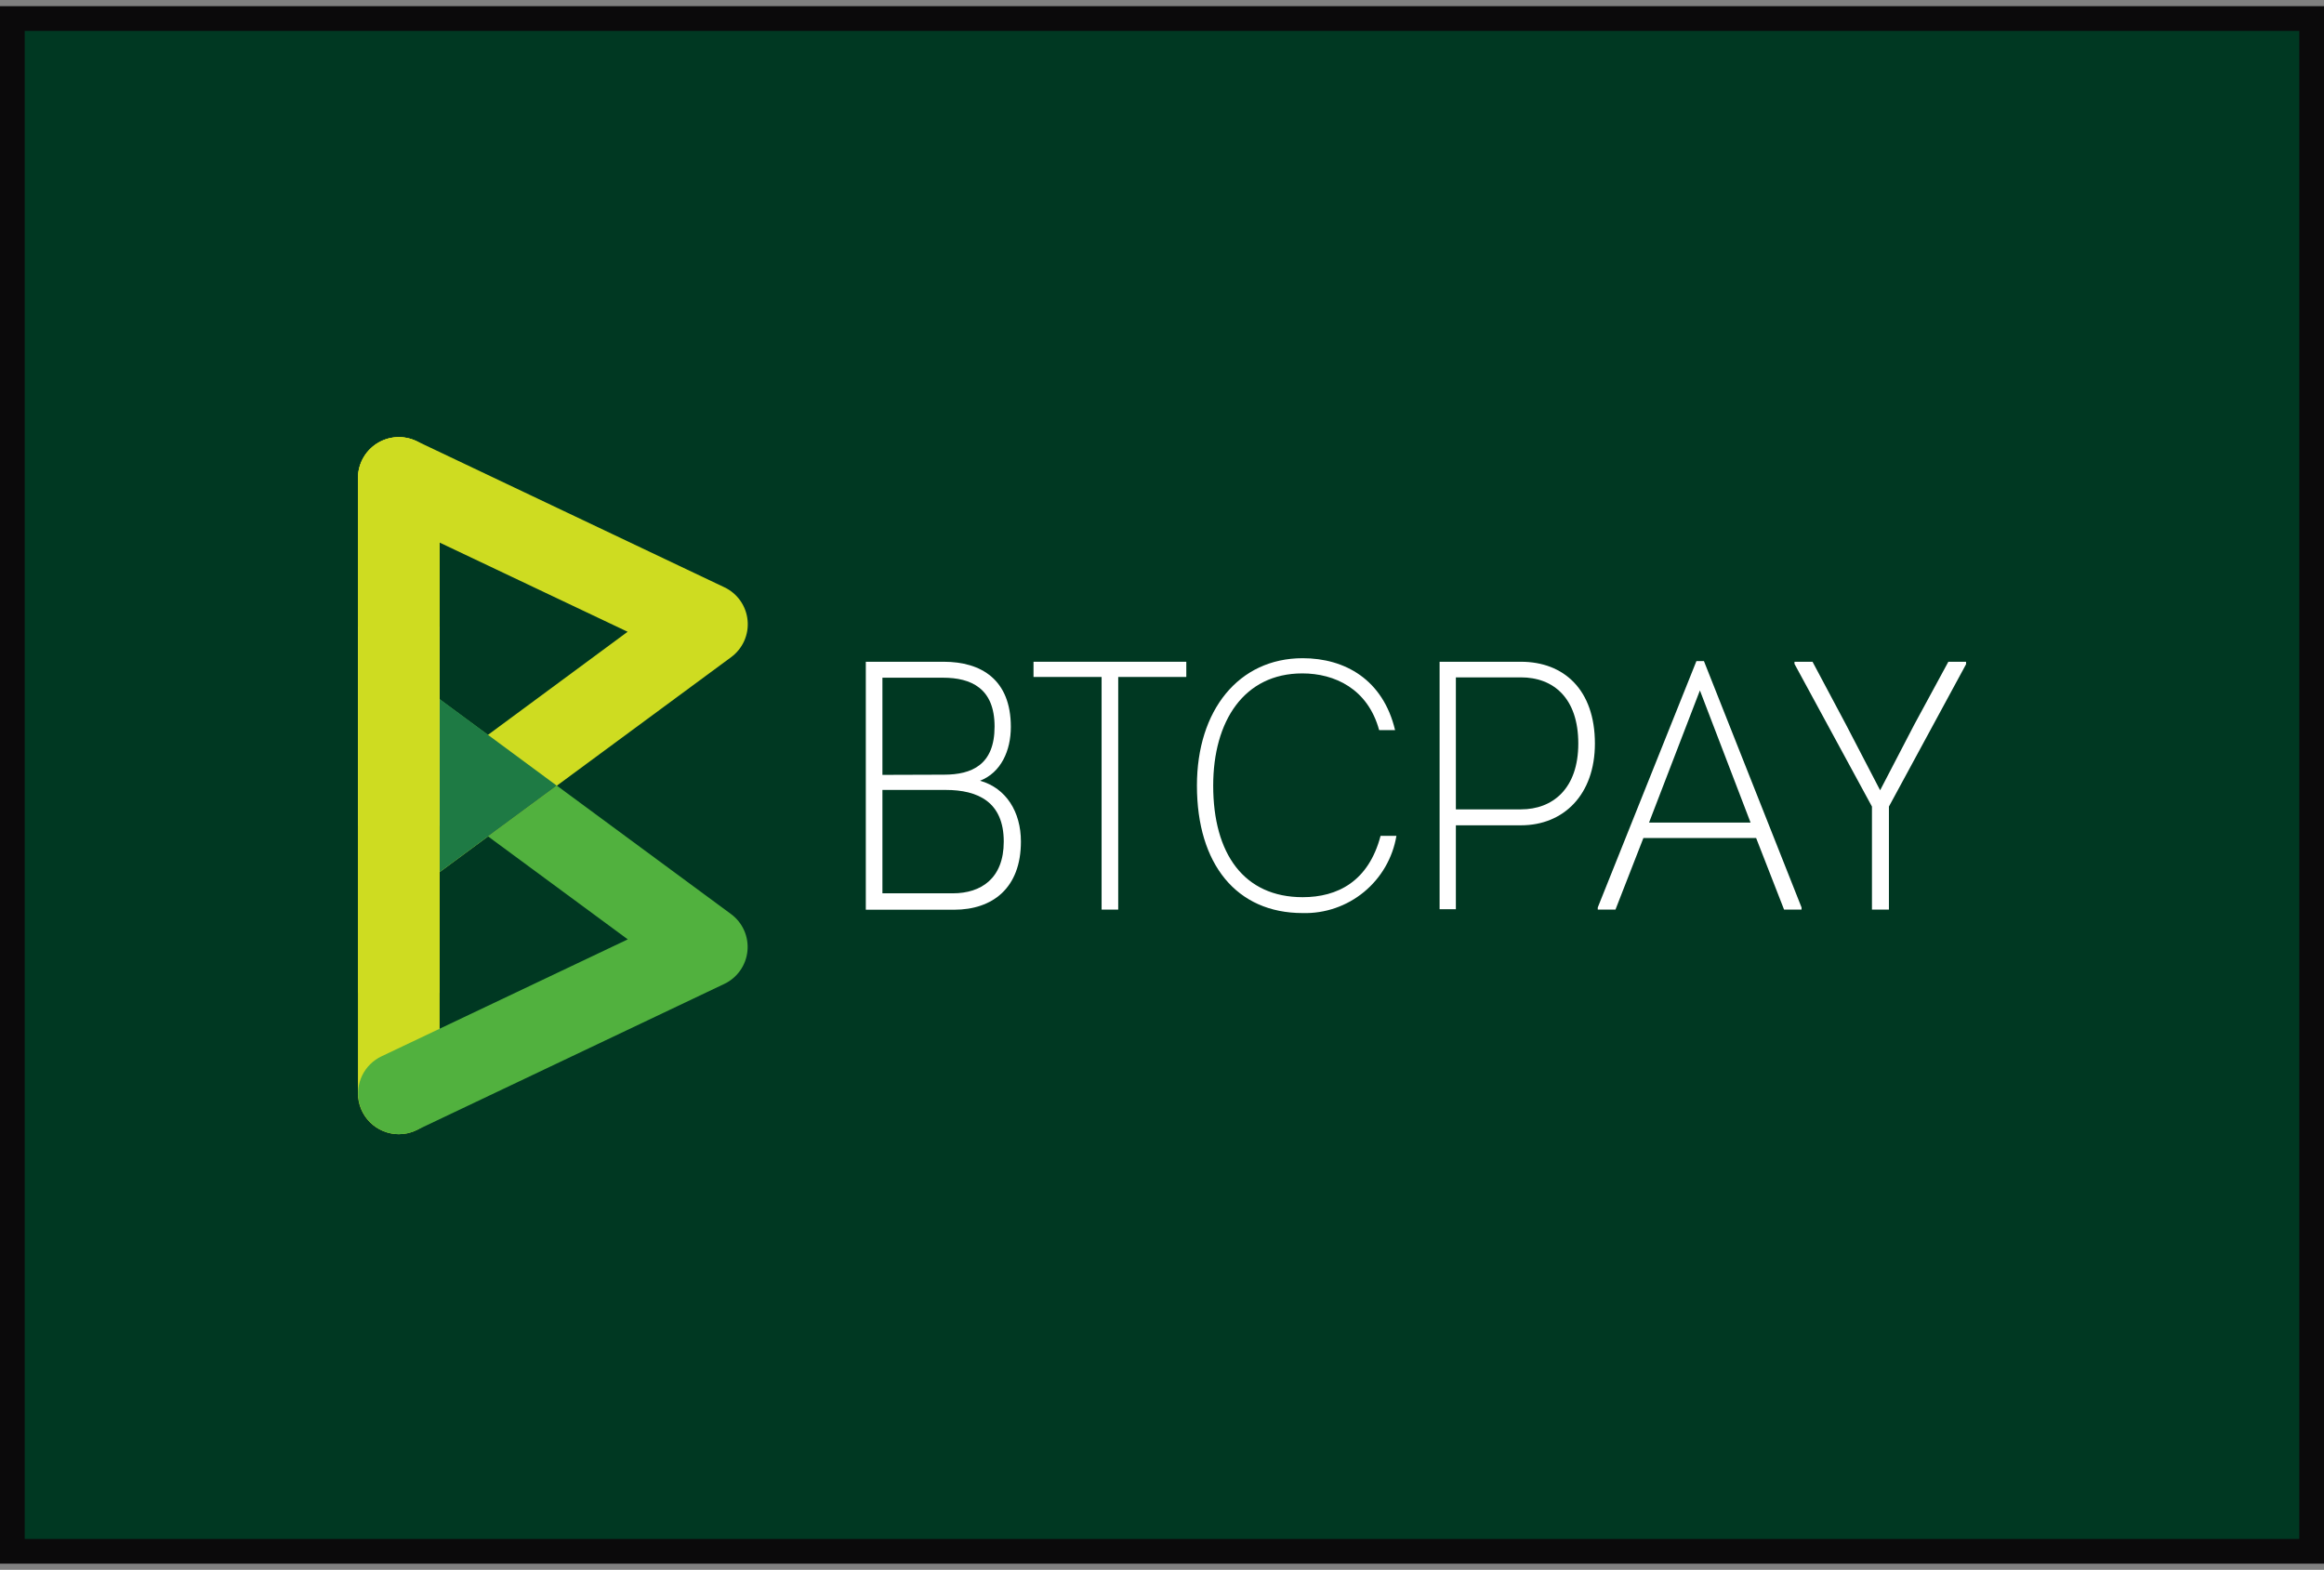 <svg width="188" height="127" viewBox="0 0 188 127" fill="none" xmlns="http://www.w3.org/2000/svg">
<rect x="0" y="0" width="188" height="127" fill="#808080" stroke="none"/>
<rect x="1" y="1.5" width="186" height="124" fill="#003822"/>
<g clip-path="url(#clip0_548_14175)">
<path d="M32.26 91.755C31.384 91.755 30.543 91.407 29.923 90.786C29.303 90.166 28.955 89.325 28.955 88.447V38.673C28.955 37.796 29.303 36.954 29.923 36.334C30.543 35.714 31.384 35.365 32.26 35.365C33.137 35.365 33.977 35.714 34.597 36.334C35.217 36.954 35.565 37.796 35.565 38.673V88.447C35.565 89.325 35.217 90.166 34.597 90.786C33.977 91.407 33.137 91.755 32.26 91.755Z" fill="#CEDC21"/>
<path d="M32.266 91.756C31.516 91.754 30.789 91.497 30.205 91.028C29.62 90.558 29.212 89.904 29.048 89.171C28.884 88.439 28.974 87.673 29.302 86.999C29.631 86.325 30.178 85.782 30.856 85.46L50.784 75.995L30.305 60.901C29.941 60.649 29.631 60.327 29.393 59.953C29.156 59.58 28.996 59.162 28.923 58.725C28.85 58.289 28.865 57.842 28.968 57.411C29.07 56.98 29.258 56.575 29.521 56.218C29.783 55.861 30.114 55.561 30.494 55.335C30.875 55.109 31.297 54.961 31.735 54.901C32.173 54.842 32.619 54.87 33.046 54.986C33.473 55.102 33.873 55.302 34.221 55.575L59.139 73.95C59.599 74.289 59.963 74.743 60.195 75.265C60.428 75.788 60.52 76.362 60.465 76.931C60.41 77.5 60.208 78.046 59.879 78.513C59.55 78.981 59.105 79.356 58.589 79.6L33.681 91.436C33.239 91.648 32.756 91.757 32.266 91.756Z" fill="#51B13E"/>
<path d="M32.265 72.191C31.569 72.191 30.891 71.971 30.327 71.563C29.763 71.154 29.343 70.578 29.125 69.916C28.908 69.254 28.905 68.541 29.116 67.877C29.328 67.214 29.744 66.634 30.304 66.221L50.772 51.11L30.855 41.661C30.462 41.476 30.11 41.214 29.818 40.892C29.526 40.571 29.3 40.194 29.154 39.785C29.007 39.376 28.943 38.941 28.964 38.507C28.985 38.073 29.091 37.647 29.277 37.254C29.462 36.861 29.724 36.508 30.045 36.216C30.367 35.924 30.743 35.698 31.152 35.551C31.561 35.405 31.995 35.34 32.428 35.361C32.862 35.383 33.288 35.489 33.681 35.675L58.599 47.511C59.116 47.755 59.56 48.129 59.889 48.597C60.218 49.065 60.42 49.61 60.475 50.179C60.531 50.749 60.438 51.323 60.206 51.845C59.973 52.368 59.609 52.821 59.15 53.161L34.22 71.546C33.654 71.964 32.969 72.19 32.265 72.191Z" fill="#CEDC21"/>
<path d="M35.565 56.562V70.554L45.044 63.564L35.565 56.562Z" fill="#1E7A44"/>
<path d="M35.565 50.697H28.955V66.822H35.565V50.697Z" fill="white"/>
<path d="M35.565 38.673C35.565 37.796 35.217 36.954 34.597 36.334C33.977 35.714 33.137 35.365 32.26 35.365C31.384 35.365 30.543 35.714 29.923 36.334C29.303 36.954 28.955 37.796 28.955 38.673V80.327H35.565V38.673Z" fill="#CEDC21"/>
<path d="M79.282 63.161C81.397 63.762 82.587 65.681 82.587 68.084C82.587 71.838 80.301 73.597 77.178 73.597H70.04V53.536H76.336C79.398 53.536 81.772 54.997 81.772 58.806C81.772 60.725 80.979 62.5 79.282 63.161ZM76.363 62.671C78.621 62.671 80.456 61.871 80.456 58.779C80.456 55.686 78.566 54.826 76.275 54.826H71.384V62.687L76.363 62.671ZM77.079 72.269C79.365 72.269 81.199 71.067 81.199 68.084C81.199 64.876 79.112 63.906 76.506 63.906H71.384V72.269H77.079Z" fill="white"/>
<path d="M95.966 53.536V54.766H90.458V73.586H89.114V54.766H83.606V53.536H95.966Z" fill="white"/>
<path d="M105.38 53.249C108.789 53.249 111.879 54.969 112.854 59.065H111.565C110.651 55.713 107.957 54.478 105.352 54.478C100.632 54.478 98.142 58.337 98.142 63.558C98.142 69.071 100.632 72.582 105.38 72.582C108.189 72.582 110.706 71.32 111.681 67.621H112.964C112.664 69.402 111.731 71.014 110.337 72.162C108.944 73.309 107.183 73.915 105.38 73.867C100.031 73.867 96.826 69.914 96.826 63.552C96.826 57.461 100.202 53.249 105.38 53.249Z" fill="white"/>
<path d="M123.038 53.536C126.503 53.536 129.02 55.796 129.02 60.151C129.02 64.275 126.503 66.767 123.038 66.767H117.773V73.558H116.456V53.536H123.038ZM123.038 65.477C125.589 65.477 127.676 63.823 127.676 60.151C127.676 56.48 125.671 54.799 123.038 54.799H117.773V65.477H123.038Z" fill="white"/>
<path d="M129.251 73.585V73.415L137.233 53.48H137.839L145.737 73.415V73.585H144.322L142.063 67.797H132.942L130.684 73.585H129.251ZM137.514 55.856L133.399 66.546H141.612L137.514 55.856Z" fill="white"/>
<path d="M157.612 53.536H159.045V53.735L152.804 65.251V73.586H151.432V65.251L145.164 53.707V53.536H146.624L149.339 58.635L152.093 63.933L154.847 58.635L157.612 53.536Z" fill="white"/>
</g>
<rect x="1" y="1.5" width="186" height="124" stroke="#0B0A0B" stroke-width="2"/>
<defs>
<clipPath id="clip0_548_14175">
<rect width="130.089" height="56.395" fill="white" transform="translate(28.955 35.36)"/>
</clipPath>
</defs>
</svg>
